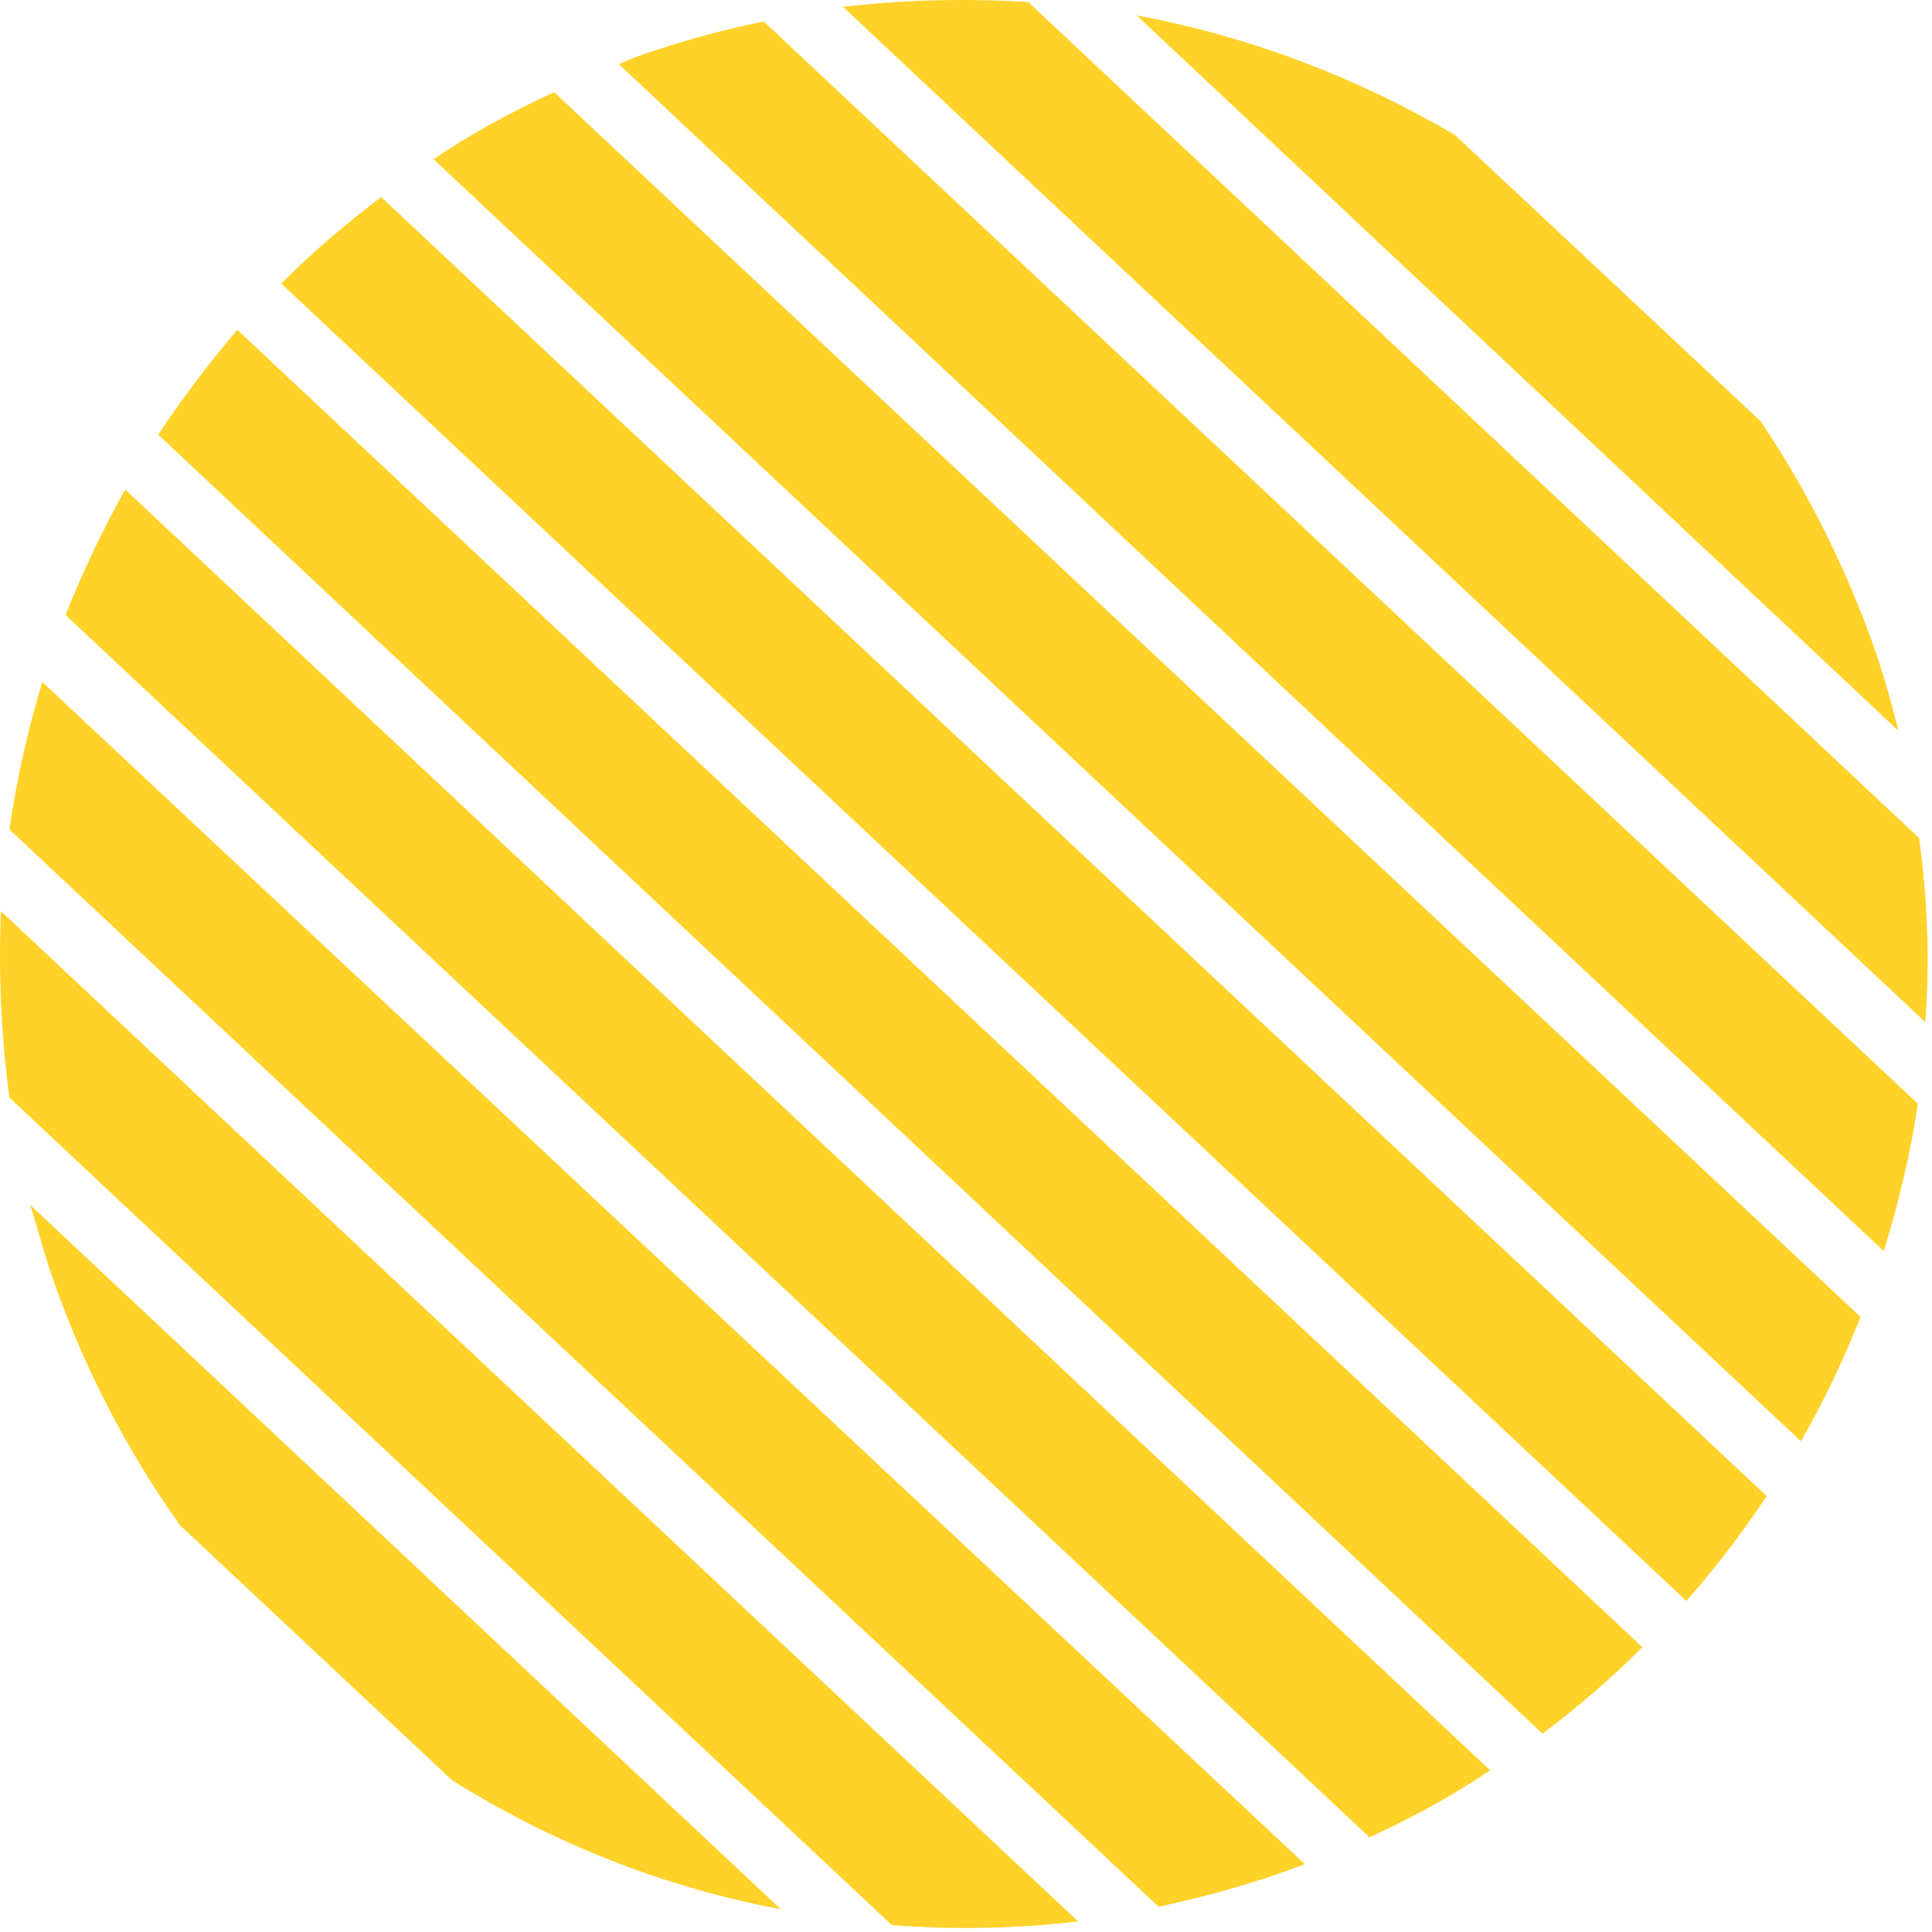 <?xml version="1.0" encoding="UTF-8"?> <svg xmlns="http://www.w3.org/2000/svg" width="330" height="330" viewBox="0 0 330 330" fill="none"> <path d="M8.688 217.452C14.1 233.272 21.594 247.635 30.753 260.541L77.173 304.046C94.45 314.871 113.392 322.364 133.376 326.111L5.149 205.795C6.398 209.75 7.439 213.705 8.688 217.452Z" fill="#FED229"></path> <path d="M1.61 187.476L152.318 328.817C162.934 329.649 173.55 329.441 184.166 328.192L0.153 155.628C-0.263 166.036 0.153 176.652 1.61 187.476Z" fill="#FED229"></path> <path d="M74.05 27.193L307.605 246.177C311.56 239.308 314.89 232.23 317.805 224.945L94.658 15.744C87.372 19.075 80.503 22.822 74.05 27.193Z" fill="#FED229"></path> <path d="M1.61 141.681L197.905 325.695C204.566 324.237 211.019 322.572 217.68 320.282C219.553 319.658 221.219 319.033 222.884 318.409L7.231 116.494C4.733 124.612 2.859 133.147 1.61 141.681Z" fill="#FED229"></path> <path d="M320.51 111.706C315.514 97.344 308.853 84.021 300.735 71.948L248.487 23.03C231.834 13.247 213.308 6.17 194.157 2.631L324.257 124.821C323.216 120.449 321.967 116.078 320.51 111.706Z" fill="#FED229"></path> <path d="M27.006 74.238L263.475 296.136C269.512 291.556 275.132 286.769 280.544 281.356L40.536 56.336C35.749 61.956 31.169 67.993 27.006 74.238Z" fill="#FED229"></path> <path d="M111.726 8.668C109.644 9.292 107.563 10.125 105.689 10.957L321.759 213.705C324.257 205.587 326.339 197.052 327.588 188.518L130.46 3.672C124.216 4.921 117.971 6.586 111.726 8.668Z" fill="#FED229"></path> <path d="M11.185 105.045L233.916 313.829C241.202 310.498 248.071 306.752 254.524 302.38L21.385 83.605C17.43 90.682 14.1 97.759 11.185 105.045Z" fill="#FED229"></path> <path d="M48.03 48.426L288.038 273.446C293.034 267.826 297.614 261.789 301.777 255.545L65.099 33.647C59.063 38.226 53.442 43.014 48.03 48.426Z" fill="#FED229"></path> <path d="M327.796 143.138L175.631 0.341C165.223 -0.283 154.607 -0.075 143.991 1.174L328.837 174.571C329.67 164.371 329.253 153.755 327.796 143.138Z" fill="#FED229"></path> </svg> 